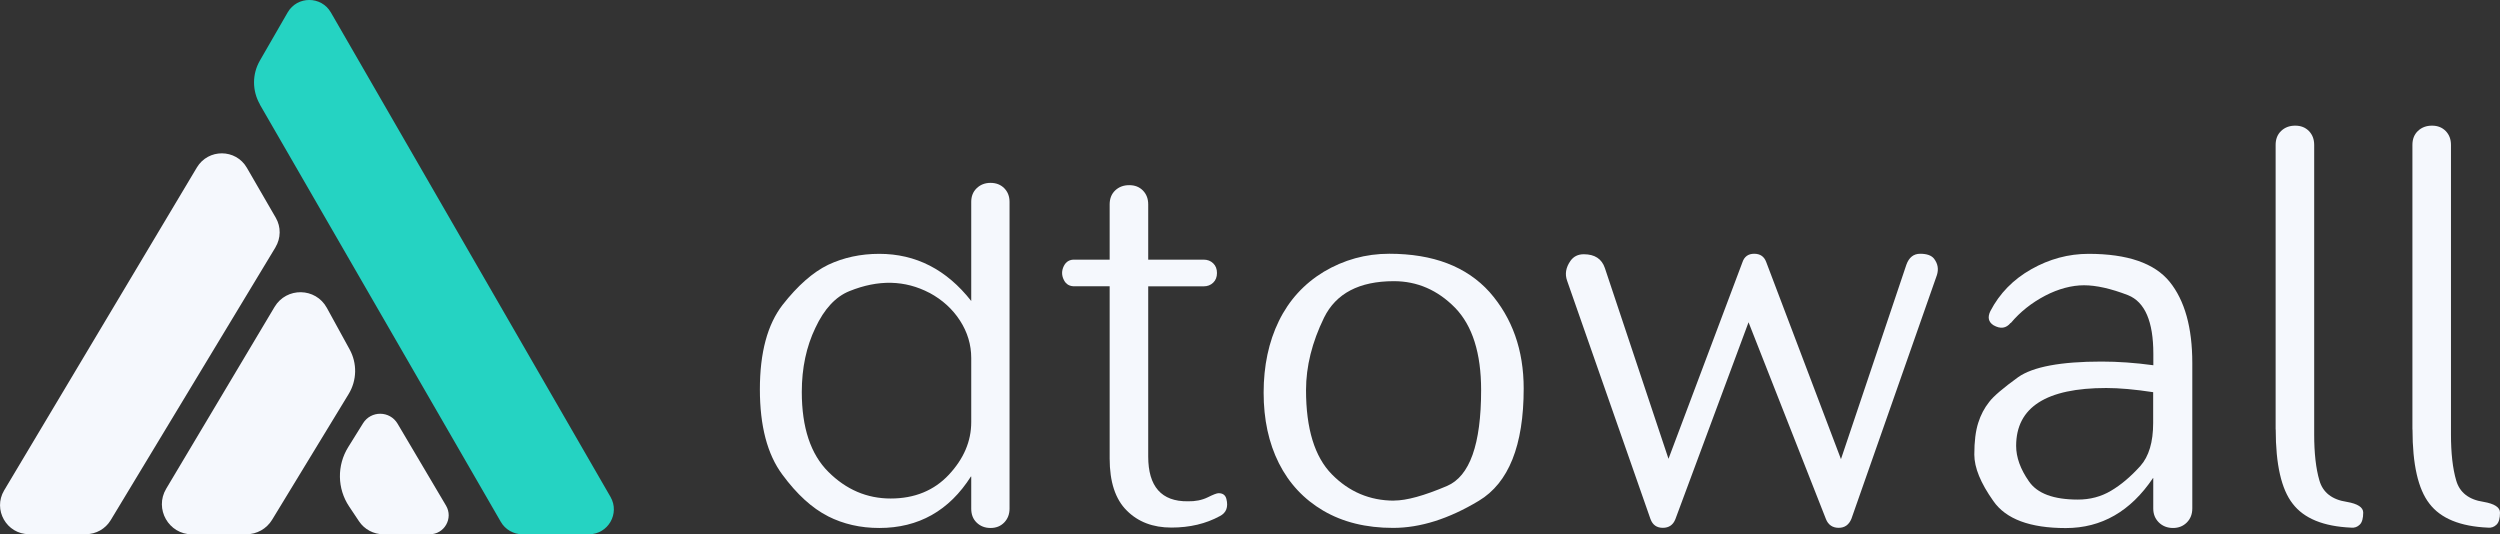 <svg xmlns:xlink="http://www.w3.org/1999/xlink" xmlns="http://www.w3.org/2000/svg" id="Layer_2" data-name="Layer 2" viewBox="0 0 305.41 65.27" width="305.41"  height="65.27" >
  <rect x="0" y="0" width="305.41" height="65.27" fill="#333333" stroke="none"/>
  <defs>
    <style>
      .cls-1 {
        fill: #f5f8fd;
      }

      .cls-2 {
        fill: #25d3c2;
      }
    </style>
  </defs>
  <g id="Layer_1-2" data-name="Layer 1">
    <g>
      <g>
        <path class="cls-2" d="m31.74,12.76l29.44,50.99c.54.94,1.55,1.52,2.64,1.52h8.12c2.35,0,3.81-2.54,2.64-4.57L40.42,1.52c-1.17-2.03-4.11-2.03-5.28,0l-3.39,5.88c-.96,1.66-.95,3.69,0,5.35Z"/>
        <path class="cls-1" d="m33.65,30.22L13.52,63.55c-.64,1.06-1.79,1.71-3.03,1.71H3.55c-2.75,0-4.45-3-3.04-5.36L24.05,20.46c1.39-2.32,4.76-2.3,6.11.04l3.53,6.1c.65,1.12.63,2.5-.04,3.61Z"/>
        <path class="cls-1" d="m23.46,65.27h6.63c1.29,0,2.48-.67,3.15-1.77l9.35-15.36c1.02-1.67,1.06-3.75.12-5.46l-2.78-5.07c-1.37-2.5-4.93-2.56-6.39-.11l-13.24,22.21c-1.46,2.46.31,5.57,3.16,5.57Z"/>
        <path class="cls-1" d="m52.49,65.27h-5.65c-1.2,0-2.33-.6-2.99-1.6l-1.2-1.8c-1.46-2.18-1.5-5.02-.11-7.25l1.81-2.91c.98-1.57,3.27-1.55,4.22.05l5.92,10.01c.91,1.54-.2,3.5-1.99,3.5Z"/>
      </g>
      <g>
        <path class="cls-1" d="m101.14,63.06c-1.93-.98-3.79-2.67-5.57-5.09-1.83-2.46-2.74-5.93-2.74-10.41s.92-7.91,2.77-10.31c1.85-2.36,3.7-3.99,5.57-4.9,1.89-.89,3.97-1.34,6.24-1.34,4.48,0,8.22,1.92,11.24,5.76v-12.11c0-.68.22-1.24.67-1.67.45-.43,1.01-.65,1.69-.65s1.24.22,1.67.65c.43.44.65.99.65,1.67v37.48c0,.68-.22,1.24-.65,1.69-.44.45-.99.67-1.67.67s-1.24-.22-1.69-.65-.67-1-.67-1.7v-3.92l-.03-.03c-2.67,4.2-6.41,6.3-11.2,6.3-2.31,0-4.4-.48-6.27-1.43Zm12.41-27.28c-2.99-1.57-6.25-1.64-9.77-.22-1.7.68-3.09,2.18-4.17,4.49-1.1,2.29-1.66,4.9-1.66,7.83,0,4.35,1.08,7.61,3.25,9.77s4.7,3.25,7.61,3.25,5.29-.97,7.1-2.9c1.82-1.95,2.74-4.09,2.74-6.43v-7.83c0-1.63-.46-3.16-1.37-4.57-.91-1.41-2.15-2.54-3.72-3.39Z"/>
        <path class="cls-1" d="m147.05,34.98h-6.78v20.79c0,1.83.4,3.2,1.21,4.12.81.92,2.02,1.37,3.63,1.35.91.02,1.72-.14,2.42-.48.68-.34,1.12-.51,1.34-.51.51,0,.83.23.95.7.25,1-.01,1.7-.8,2.1-1.7.93-3.67,1.4-5.92,1.4s-4.06-.69-5.44-2.07c-1.4-1.38-2.1-3.5-2.1-6.37v-21.04h-4.2c-.66.04-1.13-.22-1.4-.78-.28-.56-.28-1.12,0-1.69.28-.56.74-.82,1.4-.78h4.2v-6.75c0-.7.22-1.27.67-1.7.45-.43,1.02-.65,1.72-.65s1.24.22,1.67.65c.43.44.65,1,.65,1.7v6.75h6.78c.47,0,.85.15,1.16.45.31.3.46.69.46,1.18s-.15.88-.46,1.18c-.31.3-.7.45-1.16.45Z"/>
        <path class="cls-1" d="m180.66,61.18c-3.67,2.21-7.16,3.31-10.47,3.31s-6.13-.7-8.53-2.1c-2.38-1.4-4.19-3.34-5.43-5.81-1.24-2.47-1.86-5.34-1.86-8.61s.62-6.21,1.86-8.75,3.07-4.55,5.49-6.02c2.46-1.46,5.12-2.2,7.99-2.2,5.37,0,9.45,1.56,12.26,4.68,2.78,3.16,4.17,7.09,4.17,11.78,0,6.96-1.83,11.53-5.48,13.72Zm-10.35-.03c1.51,0,3.66-.59,6.46-1.78,2.78-1.19,4.17-5.09,4.17-11.71,0-4.52-1.06-7.87-3.18-10.06-2.12-2.16-4.62-3.25-7.48-3.25-4.22,0-7.07,1.49-8.53,4.46-1.46,2.99-2.2,5.94-2.2,8.85,0,4.71,1.05,8.14,3.15,10.28,2.1,2.14,4.64,3.22,7.61,3.22Z"/>
        <path class="cls-1" d="m201.64,63.44l-10.19-29.13c-.3-.83-.16-1.64.41-2.45.38-.53.92-.8,1.62-.8,1.34,0,2.2.56,2.58,1.69l7.77,23.3,9.04-24.03c.23-.68.71-1.02,1.43-1.02s1.21.33,1.46.99l9.14,24.1,7.99-23.75c.32-.89.88-1.34,1.69-1.34s1.37.2,1.69.6c.47.62.58,1.28.35,2.01l-10.44,29.76c-.3.74-.82,1.11-1.56,1.11s-1.28-.36-1.56-1.08l-9.45-24.03-8.94,24.06c-.28.7-.79,1.05-1.53,1.05s-1.24-.35-1.5-1.05Z"/>
        <path class="cls-1" d="m245.63,39.44c-.55.68-1.25.78-2.1.29-.62-.4-.74-.98-.38-1.72,1.12-2.16,2.79-3.87,5-5.12,2.21-1.25,4.54-1.88,7-1.88,4.75,0,8.05,1.14,9.9,3.41,1.85,2.29,2.77,5.6,2.77,9.93v17.76c0,.7-.22,1.27-.67,1.72s-1.01.67-1.69.67-1.28-.23-1.73-.68c-.46-.46-.68-1.02-.68-1.7v-3.72h-.03c-2.74,4.07-6.29,6.11-10.66,6.11s-7.32-1.1-8.85-3.31c-1.55-2.19-2.32-4.07-2.32-5.67s.16-2.89.48-3.88c.3-.95.74-1.8,1.34-2.55.51-.68,1.69-1.69,3.53-3.02,1.8-1.27,5.2-1.91,10.19-1.91,2.02,0,4.13.15,6.33.45v-1.4c0-3.95-1.03-6.33-3.09-7.16-2.1-.81-3.89-1.21-5.38-1.21s-3.13.43-4.74,1.27c-1.66.87-3.06,1.98-4.2,3.34Zm11.68,7.96c-7.34,0-11.01,2.36-11.01,7.07,0,1.4.52,2.84,1.56,4.33,1.02,1.49,3.01,2.23,5.98,2.23,1.48,0,2.83-.35,4.04-1.07,1.21-.71,2.41-1.72,3.6-3.04,1.04-1.17,1.56-2.92,1.56-5.25v-3.76c-2.23-.34-4.14-.51-5.73-.51Z"/>
        <path class="cls-1" d="m278,52.46V17.7c0-.7.22-1.27.67-1.7.45-.43,1.02-.65,1.72-.65s1.24.22,1.67.65c.43.44.65,1,.65,1.7v35.37c0,2.29.21,4.17.64,5.63.42,1.46,1.54,2.34,3.34,2.61,1.34.23,2.01.67,2.01,1.31,0,.7-.14,1.19-.41,1.46-.3.3-.65.42-1.05.38-3.4-.15-5.78-1.12-7.16-2.93-1.38-1.76-2.07-4.79-2.07-9.07Z"/>
        <path class="cls-1" d="m294.71,52.46V17.7c0-.7.22-1.27.67-1.7.45-.43,1.02-.65,1.72-.65s1.24.22,1.67.65c.43.44.65,1,.65,1.7v35.37c0,2.29.21,4.17.64,5.63.42,1.46,1.54,2.34,3.34,2.61,1.34.23,2.01.67,2.01,1.31,0,.7-.14,1.19-.41,1.46-.3.3-.65.42-1.05.38-3.4-.15-5.78-1.12-7.16-2.93-1.38-1.76-2.07-4.79-2.07-9.07Z"/>
      </g>
    </g>
  </g>
</svg>
